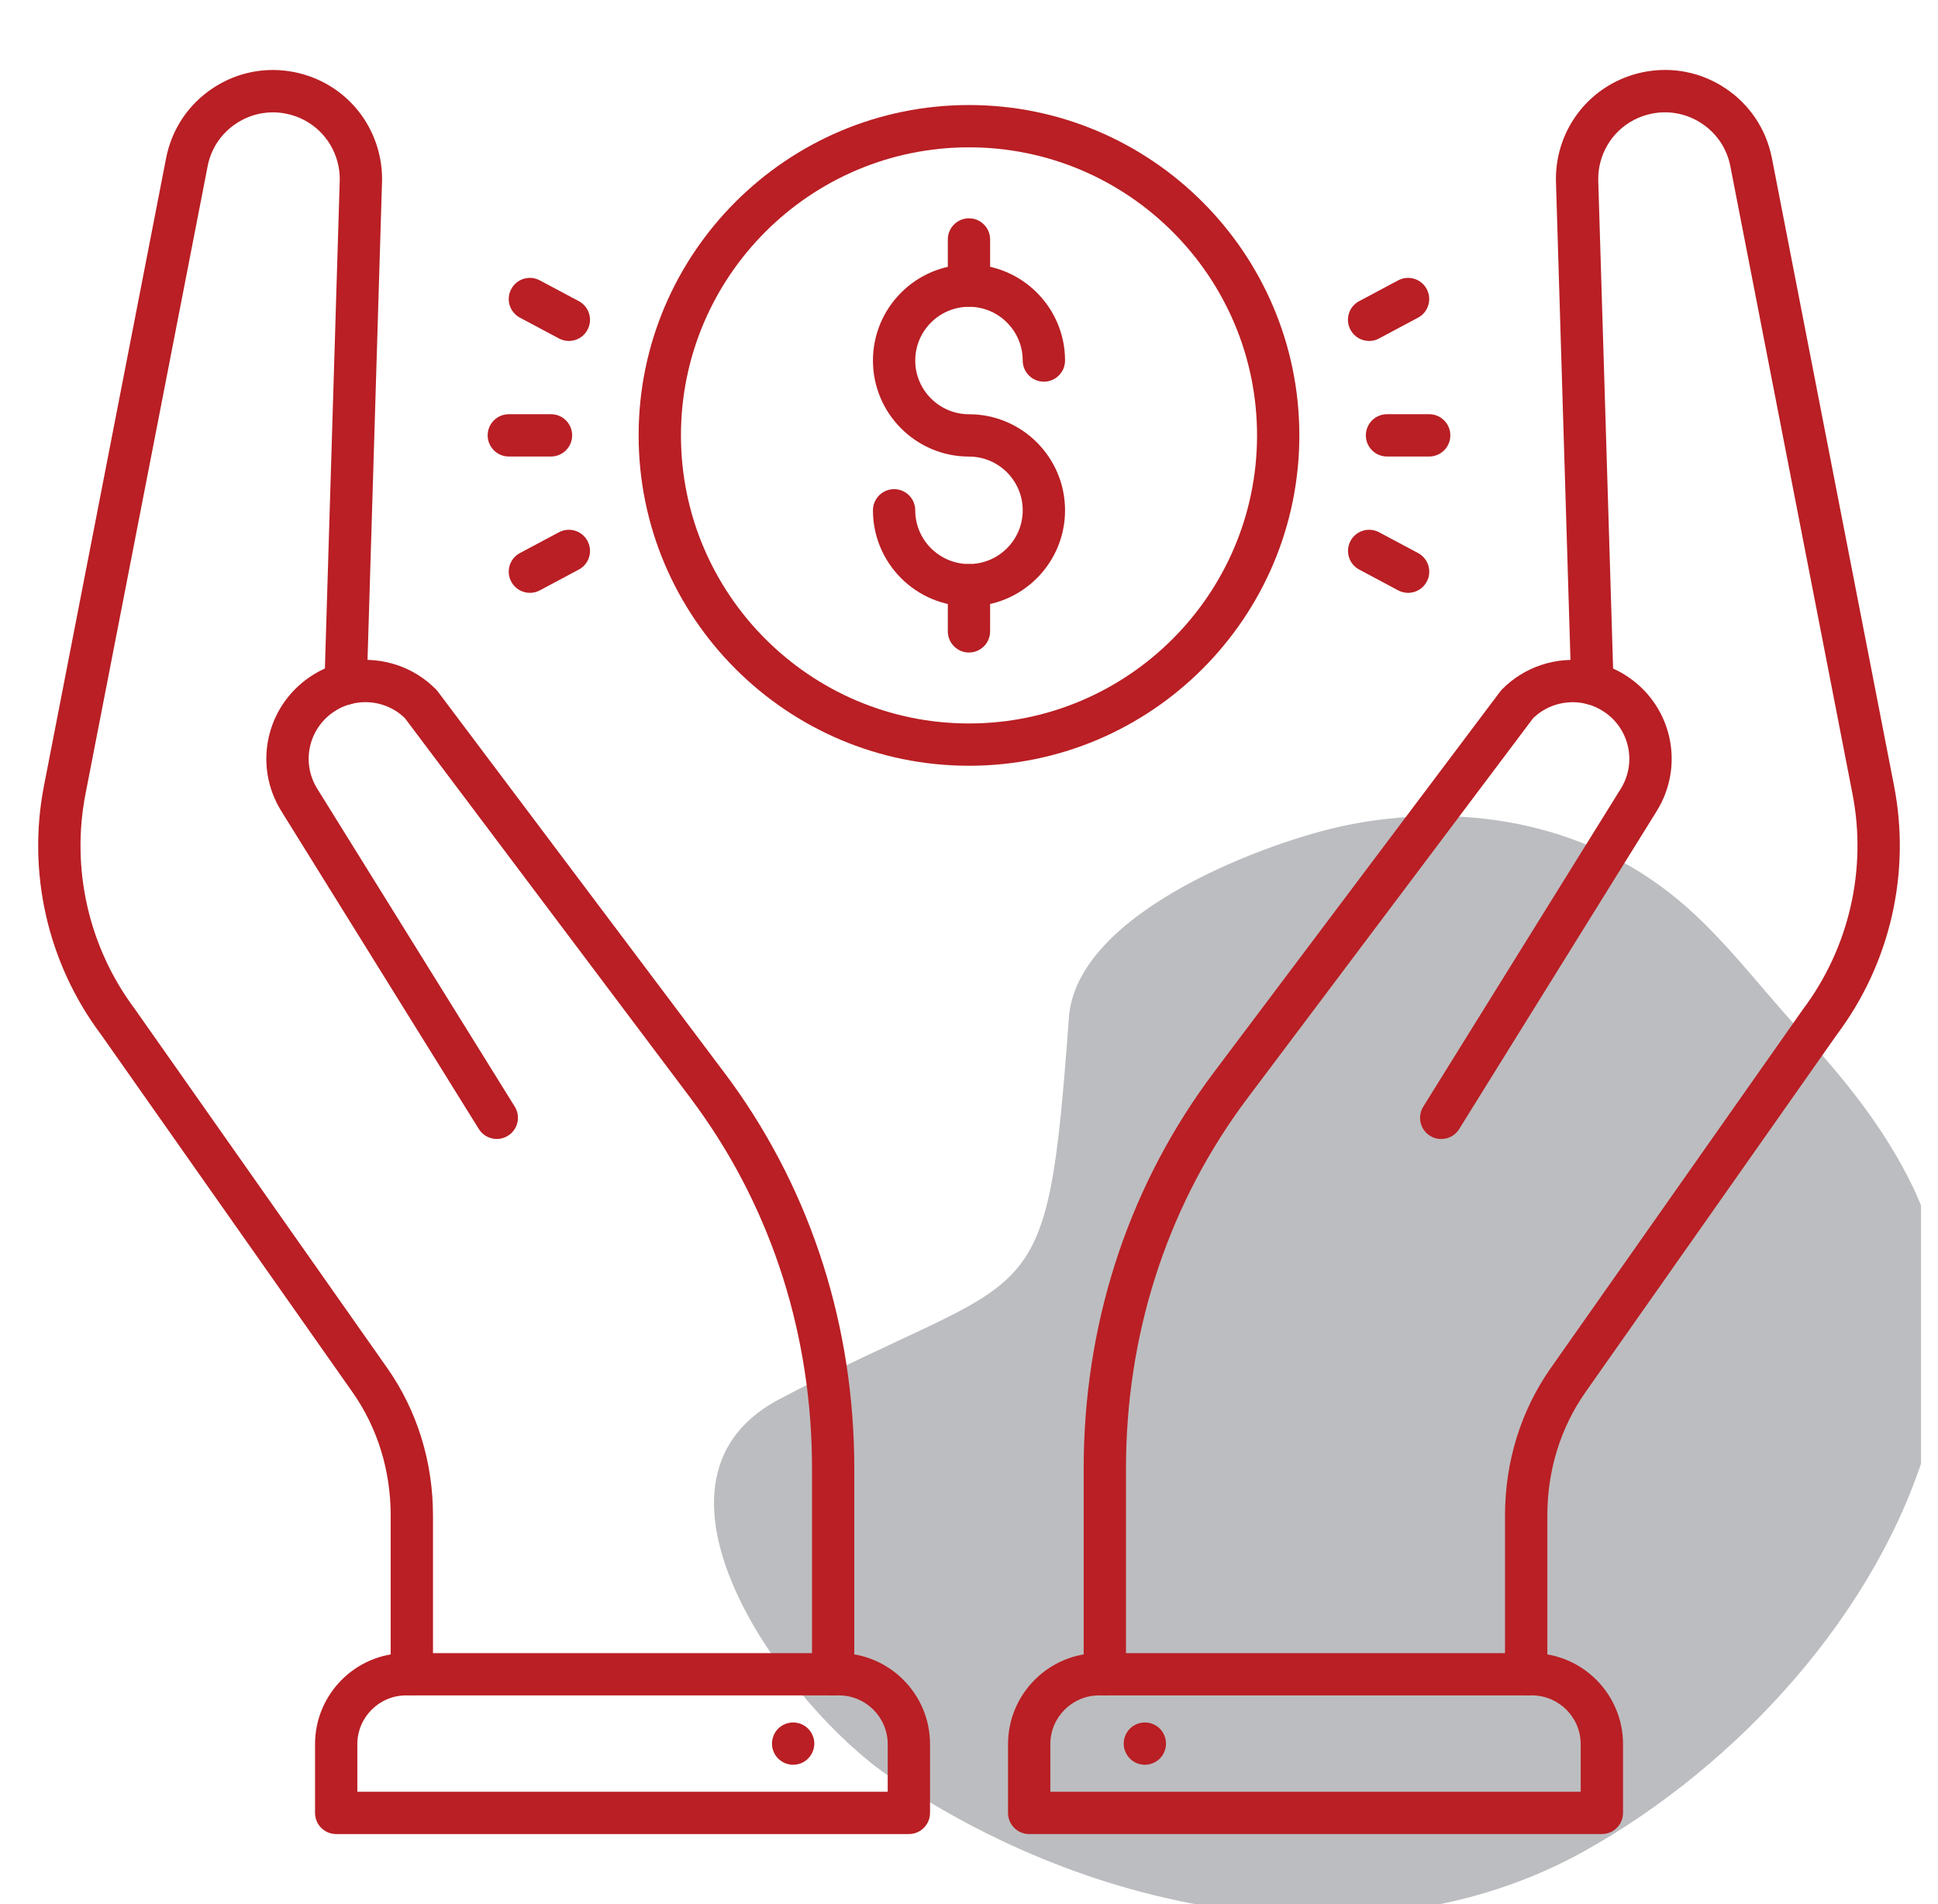 <svg width="57" height="56" viewBox="0 0 57 56" fill="none" xmlns="http://www.w3.org/2000/svg">
<g clip-path="url(#clip0_161_1005)">
<path d="M26.191 52.269C32.65 56.625 40.705 57.721 46.581 54.451C51.117 51.926 55.27 47.402 56.718 42.352C57.424 39.886 57.382 37.246 56.26 34.907C55.438 33.194 54.218 31.688 52.934 30.3C51.756 29.027 50.706 27.586 49.363 26.468C46.523 24.104 42.876 23.605 39.597 24.271C37.399 24.718 31.669 26.782 31.438 29.93C30.767 39.077 30.522 37.127 22.853 41.187C18.317 43.671 23.159 50.225 26.191 52.269Z" fill="#BCBDC0"/>
<path d="M32.495 49.862C32.151 49.862 31.873 49.584 31.873 49.24V43.188C31.873 39.038 33.117 35.118 35.47 31.853C35.551 31.741 35.632 31.63 35.715 31.52L44.122 20.339C44.138 20.318 44.155 20.297 44.174 20.278C44.822 19.617 45.756 19.303 46.675 19.438C46.78 19.453 46.888 19.474 46.994 19.503C47.319 19.589 47.622 19.728 47.896 19.916C49.187 20.797 49.552 22.528 48.725 23.857L42.918 33.204C42.737 33.497 42.353 33.586 42.061 33.405C41.768 33.223 41.679 32.84 41.861 32.547L47.668 23.2C48.142 22.44 47.933 21.448 47.193 20.943C47.035 20.834 46.862 20.755 46.676 20.706C46.618 20.691 46.558 20.679 46.498 20.67C45.982 20.594 45.459 20.764 45.091 21.123L36.711 32.27C36.634 32.373 36.557 32.477 36.481 32.582C34.281 35.635 33.117 39.303 33.117 43.191V49.243C33.117 49.585 32.838 49.862 32.495 49.862Z" fill="#B91F24"/>
<path d="M47.112 53.94H30.27C29.926 53.94 29.648 53.662 29.648 53.318V51.296C29.648 49.819 30.848 48.618 32.325 48.618H45.057C46.535 48.618 47.736 49.819 47.736 51.296V53.318C47.734 53.663 47.457 53.94 47.112 53.94ZM30.892 52.696H46.491V51.296C46.491 50.506 45.848 49.862 45.057 49.862H32.325C31.535 49.862 30.892 50.506 30.892 51.296V52.696Z" fill="#B91F24"/>
<path d="M44.887 49.862C44.543 49.862 44.265 49.584 44.265 49.24V44.574C44.265 42.991 44.73 41.49 45.611 40.233L45.629 40.208L53.018 29.699C53.022 29.694 53.026 29.689 53.029 29.683C54.387 27.874 54.917 25.566 54.485 23.348L50.893 4.891C50.792 4.372 50.494 3.925 50.054 3.633C49.613 3.34 49.086 3.238 48.568 3.345C47.835 3.498 47.261 4.043 47.071 4.765C47.026 4.935 47.005 5.112 47.007 5.293L47.457 20.084C47.467 20.427 47.197 20.715 46.853 20.725C46.847 20.725 46.841 20.725 46.834 20.725C46.5 20.725 46.223 20.459 46.212 20.121L45.763 5.319C45.759 5.015 45.794 4.725 45.867 4.446C46.179 3.265 47.117 2.377 48.314 2.125C49.161 1.949 50.024 2.116 50.745 2.595C51.464 3.074 51.95 3.804 52.115 4.652L55.707 23.109C56.206 25.668 55.595 28.332 54.031 30.42L46.632 40.943C45.897 41.991 45.51 43.246 45.51 44.571V49.238C45.509 49.585 45.232 49.862 44.887 49.862Z" fill="#B91F24"/>
<path d="M33.672 51.902C33.632 51.902 33.591 51.898 33.551 51.889C33.511 51.882 33.472 51.87 33.434 51.855C33.397 51.839 33.361 51.82 33.327 51.797C33.292 51.774 33.261 51.749 33.233 51.719C33.204 51.69 33.178 51.659 33.156 51.626C33.133 51.591 33.113 51.555 33.098 51.517C33.082 51.48 33.071 51.44 33.062 51.402C33.055 51.361 33.05 51.321 33.05 51.28C33.05 51.239 33.055 51.198 33.062 51.158C33.071 51.118 33.082 51.079 33.098 51.042C33.113 51.004 33.133 50.967 33.156 50.934C33.178 50.9 33.204 50.868 33.233 50.839C33.261 50.811 33.292 50.785 33.327 50.762C33.361 50.74 33.397 50.721 33.434 50.705C33.472 50.69 33.511 50.677 33.551 50.67C33.631 50.654 33.714 50.654 33.794 50.67C33.834 50.677 33.872 50.69 33.911 50.705C33.948 50.721 33.984 50.74 34.018 50.762C34.052 50.785 34.084 50.811 34.113 50.839C34.141 50.868 34.167 50.9 34.19 50.934C34.212 50.967 34.231 51.004 34.247 51.042C34.262 51.079 34.274 51.118 34.282 51.158C34.291 51.198 34.294 51.239 34.294 51.28C34.294 51.321 34.291 51.361 34.282 51.402C34.274 51.44 34.262 51.48 34.247 51.517C34.231 51.555 34.212 51.591 34.19 51.626C34.167 51.659 34.141 51.69 34.113 51.719C33.997 51.835 33.836 51.902 33.672 51.902Z" fill="#B91F24"/>
<path d="M24.505 49.862C24.162 49.862 23.883 49.584 23.883 49.24V43.188C23.883 39.301 22.72 35.633 20.519 32.58C20.443 32.475 20.367 32.37 20.289 32.267L11.909 21.121C11.541 20.761 11.018 20.592 10.505 20.668C10.442 20.676 10.382 20.689 10.324 20.704C10.138 20.752 9.965 20.832 9.81 20.939C9.067 21.445 8.858 22.437 9.332 23.198L15.14 32.546C15.321 32.838 15.232 33.222 14.939 33.403C14.647 33.585 14.264 33.495 14.082 33.203L8.275 23.856C7.448 22.528 7.814 20.797 9.106 19.914C9.378 19.727 9.681 19.587 10.006 19.502C10.112 19.474 10.22 19.452 10.327 19.437C11.243 19.303 12.178 19.616 12.825 20.277C12.844 20.297 12.861 20.317 12.877 20.338L21.283 31.519C21.366 31.629 21.448 31.741 21.529 31.852C23.882 35.118 25.126 39.038 25.126 43.187V49.239C25.128 49.585 24.85 49.862 24.505 49.862Z" fill="#B91F24"/>
<path d="M26.73 53.94H9.888C9.544 53.94 9.266 53.662 9.266 53.318V51.296C9.266 49.819 10.466 48.618 11.944 48.618H24.676C26.153 48.618 27.354 49.819 27.354 51.296V53.318C27.352 53.663 27.074 53.94 26.73 53.94ZM10.51 52.696H26.109V51.296C26.109 50.506 25.466 49.862 24.676 49.862H11.944C11.153 49.862 10.51 50.506 10.51 51.296V52.696Z" fill="#B91F24"/>
<path d="M12.113 49.862C11.77 49.862 11.491 49.584 11.491 49.24V44.574C11.491 43.247 11.104 41.994 10.37 40.947L10.355 40.926L2.969 30.423C1.405 28.335 0.794 25.67 1.293 23.112L4.885 4.653C5.05 3.805 5.536 3.075 6.255 2.596C6.975 2.117 7.837 1.95 8.685 2.127C9.883 2.378 10.82 3.267 11.131 4.448C11.205 4.726 11.241 5.016 11.237 5.309L10.788 20.123C10.778 20.466 10.485 20.737 10.147 20.726C9.803 20.716 9.533 20.429 9.543 20.085L9.993 5.283C9.995 5.113 9.973 4.935 9.928 4.766C9.737 4.044 9.162 3.499 8.43 3.346C7.912 3.239 7.384 3.341 6.944 3.634C6.504 3.926 6.206 4.373 6.106 4.892L2.515 23.348C2.083 25.566 2.613 27.874 3.971 29.682C3.974 29.687 3.978 29.692 3.982 29.699L11.374 40.212L11.381 40.222L11.39 40.234C12.27 41.49 12.735 42.99 12.735 44.574V49.24C12.735 49.585 12.457 49.862 12.113 49.862Z" fill="#B91F24"/>
<path d="M23.328 51.902C23.287 51.902 23.246 51.898 23.206 51.889C23.166 51.882 23.127 51.87 23.089 51.855C23.052 51.839 23.015 51.82 22.982 51.797C22.948 51.774 22.916 51.749 22.887 51.719C22.859 51.69 22.832 51.659 22.81 51.626C22.788 51.591 22.769 51.555 22.753 51.517C22.738 51.48 22.726 51.44 22.718 51.402C22.709 51.361 22.706 51.321 22.706 51.28C22.706 51.239 22.709 51.198 22.718 51.158C22.726 51.118 22.738 51.079 22.753 51.042C22.768 51.004 22.788 50.967 22.81 50.934C22.832 50.9 22.859 50.868 22.887 50.839C22.916 50.811 22.948 50.785 22.982 50.762C23.015 50.74 23.052 50.721 23.089 50.705C23.127 50.69 23.166 50.677 23.206 50.67C23.285 50.654 23.369 50.654 23.448 50.67C23.488 50.677 23.528 50.69 23.566 50.705C23.603 50.721 23.639 50.74 23.672 50.762C23.707 50.785 23.738 50.811 23.767 50.839C23.796 50.868 23.822 50.9 23.844 50.934C23.867 50.967 23.887 51.004 23.901 51.042C23.918 51.079 23.929 51.118 23.938 51.158C23.945 51.198 23.95 51.239 23.95 51.28C23.95 51.321 23.945 51.361 23.938 51.402C23.929 51.44 23.918 51.48 23.901 51.517C23.887 51.555 23.867 51.591 23.844 51.626C23.822 51.659 23.796 51.69 23.767 51.719C23.738 51.749 23.707 51.774 23.672 51.797C23.639 51.82 23.603 51.839 23.566 51.855C23.528 51.87 23.488 51.882 23.448 51.889C23.409 51.898 23.368 51.902 23.328 51.902Z" fill="#B91F24"/>
<path d="M28.5 22.521C23.142 22.521 18.783 18.163 18.783 12.804C18.783 7.446 23.142 3.089 28.5 3.089C33.857 3.089 38.216 7.448 38.216 12.805C38.216 18.163 33.857 22.521 28.5 22.521ZM28.5 4.333C23.828 4.333 20.028 8.134 20.028 12.805C20.028 17.477 23.828 21.277 28.5 21.277C33.172 21.277 36.972 17.477 36.972 12.805C36.972 8.132 33.172 4.333 28.5 4.333Z" fill="#B91F24"/>
<path d="M28.499 19.191C28.155 19.191 27.877 18.912 27.877 18.568V17.212C27.877 16.869 28.155 16.59 28.499 16.59C28.842 16.59 29.121 16.869 29.121 17.212V18.568C29.121 18.912 28.843 19.191 28.499 19.191Z" fill="#B91F24"/>
<path d="M28.5 17.833C26.942 17.833 25.675 16.566 25.675 15.008C25.675 14.665 25.954 14.386 26.297 14.386C26.64 14.386 26.919 14.665 26.919 15.008C26.919 15.879 27.629 16.588 28.5 16.588C29.371 16.588 30.08 15.879 30.08 15.008C30.08 14.137 29.371 13.428 28.5 13.428C26.942 13.428 25.675 12.161 25.675 10.603C25.675 9.045 26.942 7.778 28.5 7.778C30.058 7.778 31.325 9.045 31.325 10.603C31.325 10.946 31.046 11.225 30.702 11.225C30.359 11.225 30.08 10.946 30.08 10.603C30.08 9.732 29.371 9.022 28.5 9.022C27.629 9.022 26.919 9.732 26.919 10.603C26.919 11.474 27.629 12.183 28.5 12.183C30.058 12.183 31.325 13.45 31.325 15.008C31.325 16.566 30.058 17.833 28.5 17.833Z" fill="#B91F24"/>
<path d="M28.499 9.02C28.155 9.02 27.877 8.741 27.877 8.398V7.042C27.877 6.699 28.155 6.42 28.499 6.42C28.842 6.42 29.121 6.699 29.121 7.042V8.398C29.121 8.741 28.843 9.02 28.499 9.02Z" fill="#B91F24"/>
<path d="M16.731 10.028C16.633 10.028 16.532 10.004 16.439 9.954L15.293 9.343C14.989 9.181 14.874 8.804 15.036 8.502C15.198 8.198 15.575 8.084 15.877 8.246L17.024 8.857C17.327 9.018 17.442 9.396 17.28 9.698C17.169 9.908 16.954 10.028 16.731 10.028Z" fill="#B91F24"/>
<path d="M16.206 13.426H14.966C14.622 13.426 14.343 13.148 14.343 12.804C14.343 12.46 14.622 12.182 14.966 12.182H16.206C16.55 12.182 16.828 12.46 16.828 12.804C16.828 13.148 16.55 13.426 16.206 13.426Z" fill="#B91F24"/>
<path d="M15.586 17.436C15.364 17.436 15.148 17.316 15.036 17.106C14.874 16.802 14.989 16.425 15.293 16.265L16.439 15.654C16.742 15.492 17.119 15.607 17.28 15.91C17.442 16.214 17.327 16.591 17.024 16.751L15.877 17.363C15.784 17.412 15.685 17.436 15.586 17.436Z" fill="#B91F24"/>
<path d="M40.269 10.028C40.046 10.028 39.831 9.908 39.719 9.698C39.557 9.394 39.672 9.017 39.975 8.857L41.121 8.246C41.424 8.084 41.801 8.198 41.963 8.502C42.124 8.806 42.01 9.183 41.706 9.343L40.56 9.954C40.468 10.005 40.368 10.028 40.269 10.028Z" fill="#B91F24"/>
<path d="M42.035 13.426H40.794C40.451 13.426 40.172 13.148 40.172 12.804C40.172 12.46 40.451 12.182 40.794 12.182H42.035C42.378 12.182 42.657 12.46 42.657 12.804C42.657 13.148 42.378 13.426 42.035 13.426Z" fill="#B91F24"/>
<path d="M41.415 17.436C41.317 17.436 41.216 17.412 41.123 17.363L39.977 16.751C39.673 16.59 39.559 16.213 39.72 15.91C39.882 15.607 40.259 15.492 40.562 15.654L41.708 16.265C42.011 16.427 42.126 16.804 41.964 17.106C41.852 17.316 41.637 17.436 41.415 17.436Z" fill="#B91F24"/>
</g>
<defs>
<clipPath id="clip0_161_1005">
<rect width="56" height="56" fill="white" transform="translate(0.5)"/>
</clipPath>
</defs>
</svg>
